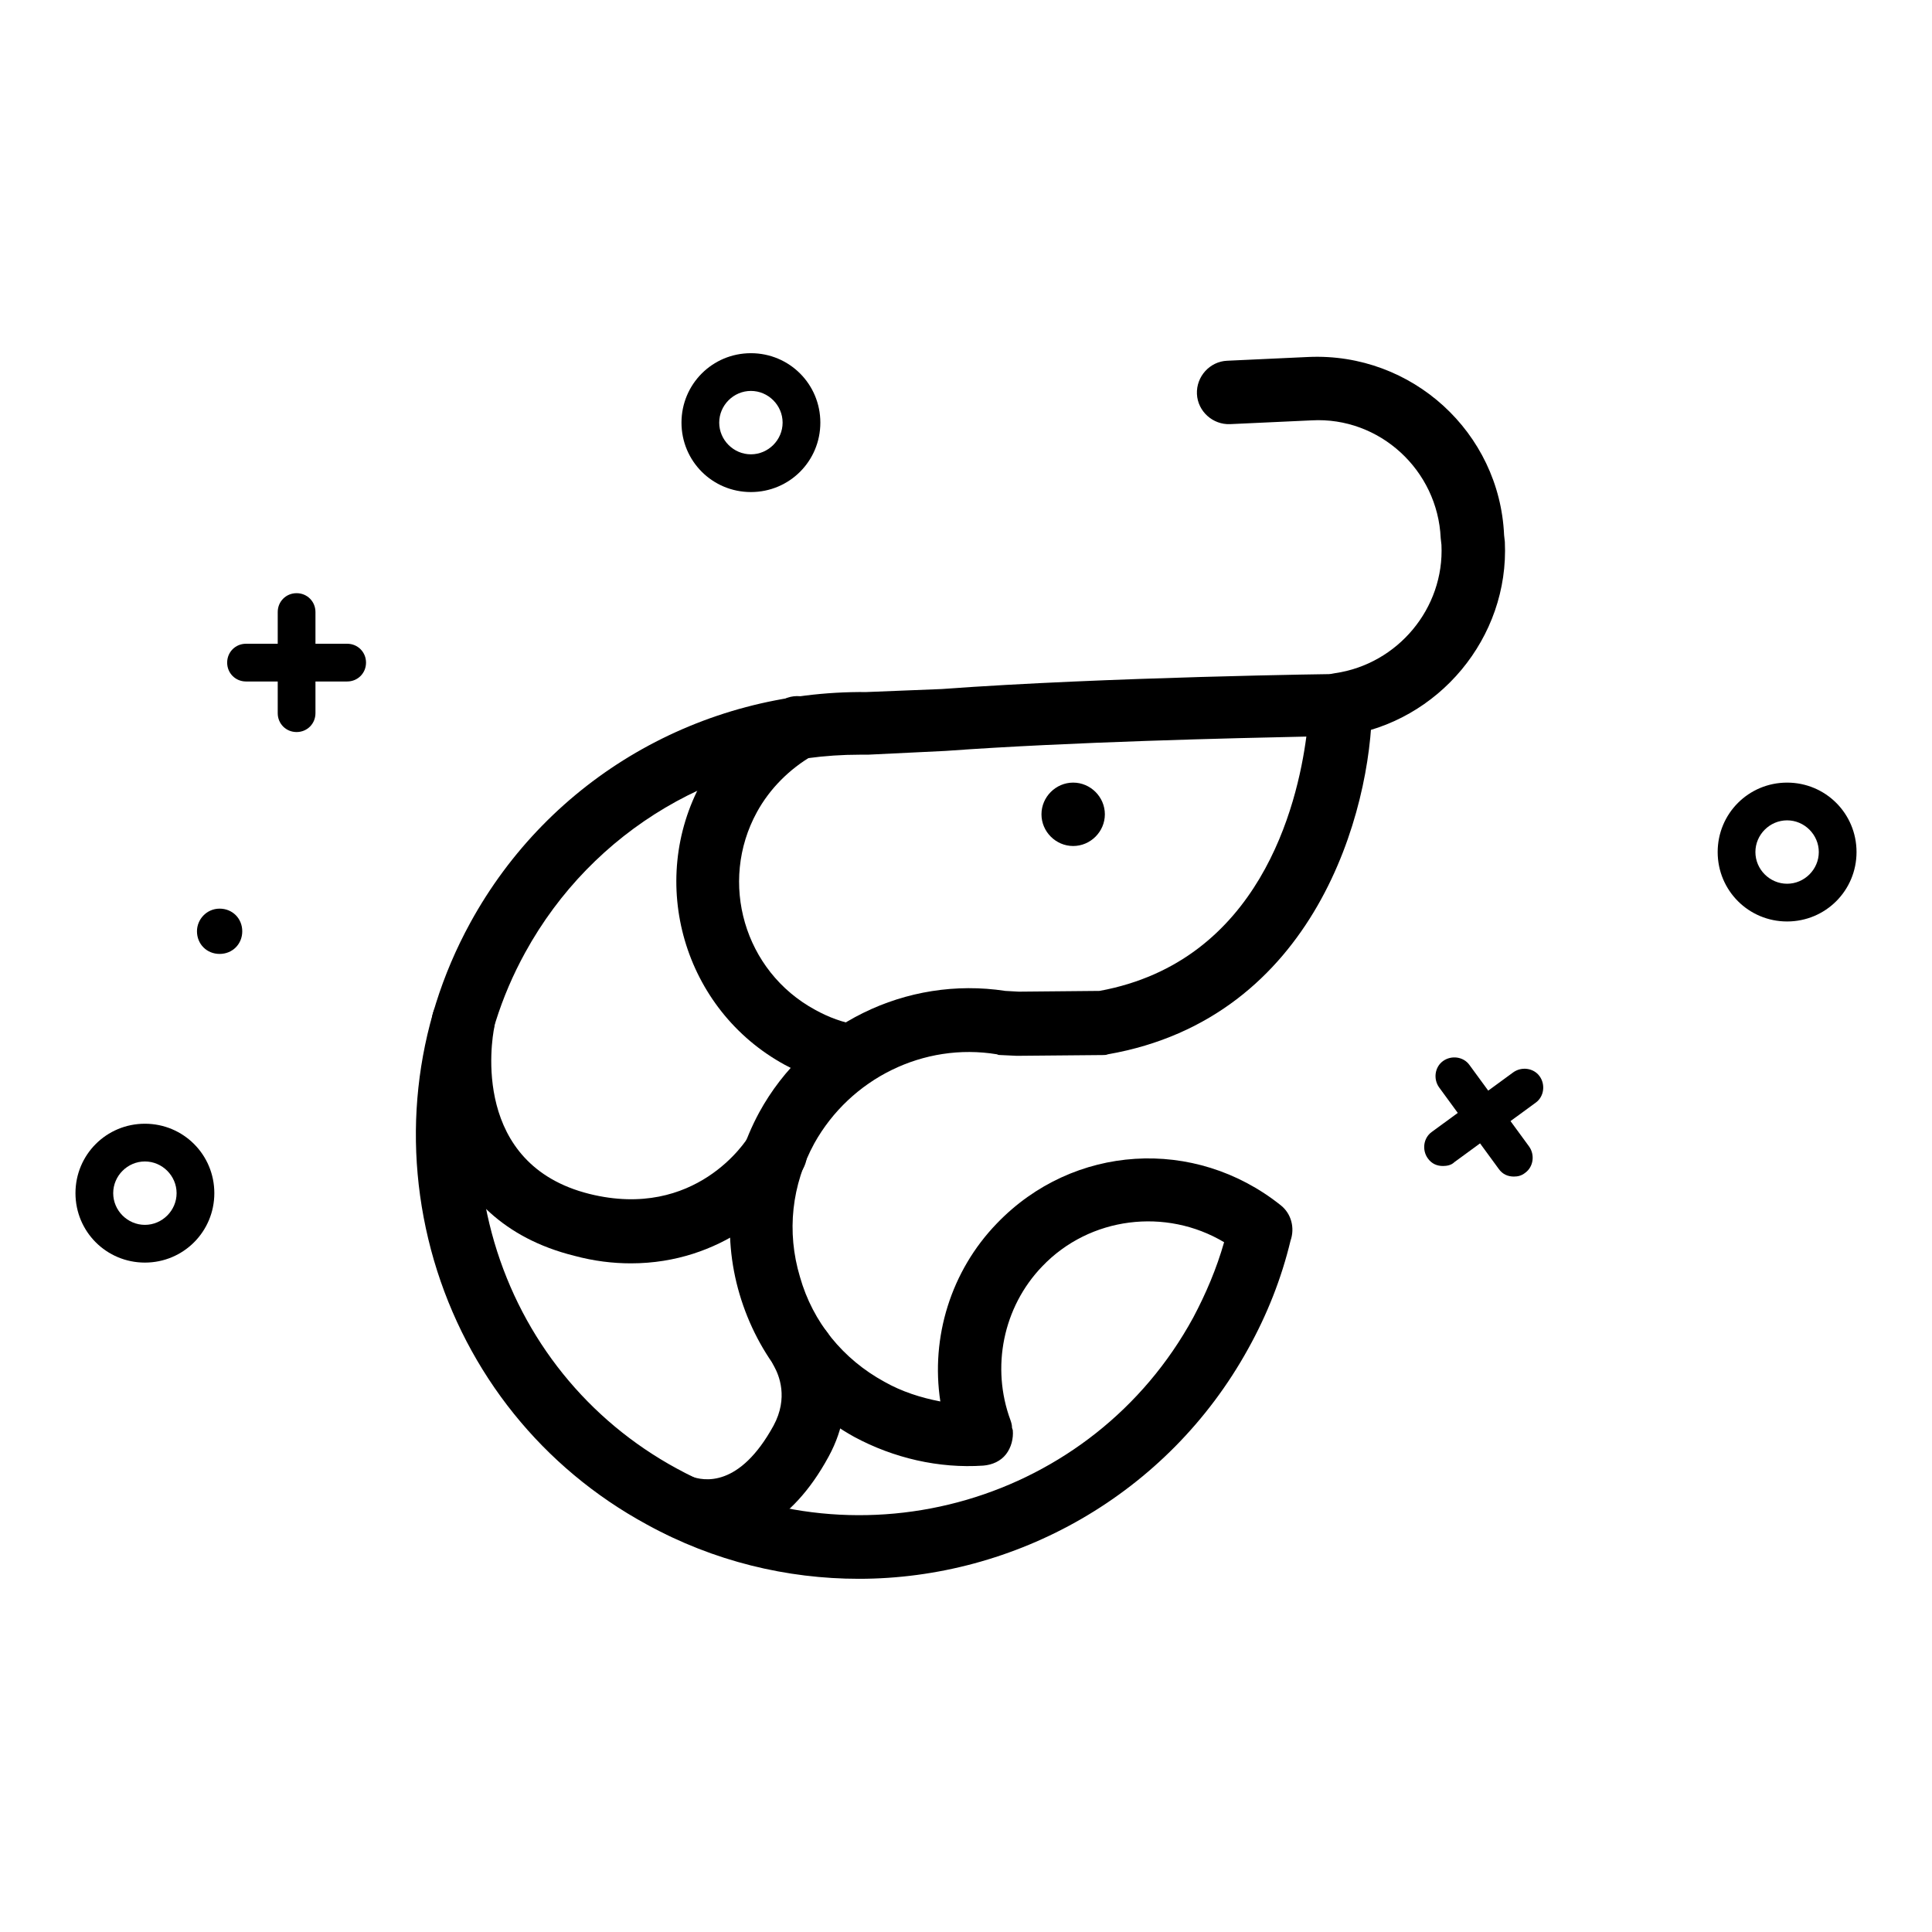 <?xml version="1.0" encoding="utf-8"?>
<!-- Svg Vector Icons : http://www.onlinewebfonts.com/icon -->
<!DOCTYPE svg PUBLIC "-//W3C//DTD SVG 1.1//EN" "http://www.w3.org/Graphics/SVG/1.1/DTD/svg11.dtd">
<svg version="1.1" xmlns="http://www.w3.org/2000/svg" xmlns:xlink="http://www.w3.org/1999/xlink" x="0px" y="0px" viewBox="0 0 256 256" enable-background="new 0 0 256 256" xml:space="preserve">
<g> <path fill="#000000" d="M177.4,97.5c-2.1,0-3.9-1.5-4.1-3.6c-0.3-2.3,1.3-4.4,3.6-4.7c8.3-1.2,14.5-8.6,14.1-17l-0.1-0.9 c-0.4-9-8.1-16.1-17.1-15.6l-10.8,0.5c-2.3,0.1-4.3-1.7-4.4-4c-0.1-2.3,1.7-4.3,4-4.4l10.8-0.5c13.7-0.6,25.3,10,25.9,23.6l0.1,0.9 c0.6,12.7-8.8,23.9-21.3,25.7H177.4z M112.9,144.1c-0.3,0-0.5,0-0.8-0.1c-2.8-0.5-5.5-1.5-8.1-2.9c-13.4-7.3-18.3-24.2-11-37.5 c2.5-4.5,6.1-8.2,10.6-10.8c2-1.2,4.6-0.4,5.7,1.6c1.1,2,0.4,4.6-1.6,5.7c-3.1,1.8-5.7,4.4-7.4,7.5c-5.1,9.3-1.7,21.1,7.7,26.2 c1.8,1,3.7,1.7,5.6,2c2.3,0.4,3.7,2.6,3.3,4.9C116.6,142.7,114.9,144.1,112.9,144.1z M191.2,154.5c-0.8,0-1.5-0.3-2-1 c-0.8-1.1-0.6-2.7,0.5-3.5l10.8-7.9c1.1-0.8,2.7-0.6,3.5,0.5c0.8,1.1,0.6,2.7-0.5,3.5l-10.8,7.9 C192.3,154.4,191.7,154.5,191.2,154.5z"/> <path fill="#000000" d="M200.6,155.9c-0.8,0-1.5-0.3-2-1l-7.9-10.8c-0.8-1.1-0.6-2.7,0.5-3.5c1.1-0.8,2.7-0.6,3.5,0.5l7.9,10.8 c0.8,1.1,0.6,2.7-0.5,3.5C201.6,155.8,201.1,155.9,200.6,155.9z M236.8,122.1c-5.1,0-9.2-4.1-9.2-9.2s4.1-9.2,9.2-9.2 s9.2,4.1,9.2,9.2S241.9,122.1,236.8,122.1z M236.8,108.7c-2.3,0-4.2,1.9-4.2,4.2c0,2.3,1.9,4.2,4.2,4.2s4.2-1.9,4.2-4.2 C241,110.6,239.1,108.7,236.8,108.7z M46,90.3H32.6c-1.4,0-2.5-1.1-2.5-2.5s1.1-2.5,2.5-2.5H46c1.4,0,2.5,1.1,2.5,2.5 S47.4,90.3,46,90.3z"/> <path fill="#000000" d="M39.3,97c-1.4,0-2.5-1.1-2.5-2.5V81.1c0-1.4,1.1-2.5,2.5-2.5c1.4,0,2.5,1.1,2.5,2.5v13.4 C41.8,95.9,40.7,97,39.3,97z M19.2,167.3c-5.1,0-9.2-4.1-9.2-9.2s4.1-9.2,9.2-9.2s9.2,4.1,9.2,9.2S24.3,167.3,19.2,167.3 L19.2,167.3z M19.2,153.9c-2.3,0-4.2,1.9-4.2,4.2s1.9,4.2,4.2,4.2s4.2-1.9,4.2-4.2S21.5,153.9,19.2,153.9z M99.5,65.2 c-5.1,0-9.2-4.1-9.2-9.2s4.1-9.2,9.2-9.2s9.2,4.1,9.2,9.2S104.6,65.2,99.5,65.2z M99.5,51.8c-2.3,0-4.2,1.9-4.2,4.2 s1.9,4.2,4.2,4.2c2.3,0,4.2-1.9,4.2-4.2C103.7,53.7,101.8,51.8,99.5,51.8z"/> <path fill="#000000" d="M26.1,123.4c0,1.7,1.3,3,3,3c1.7,0,3-1.3,3-3c0,0,0,0,0,0c0-1.7-1.3-3-3-3S26.1,121.8,26.1,123.4 C26.1,123.4,26.1,123.4,26.1,123.4z"/> <path fill="#000000" d="M83.6,167.4c-2.4,0-4.9-0.3-7.5-1c-18.9-4.7-20.5-22.9-18.8-31.9c0.5-2.3,2.7-3.7,4.9-3.3 c2.3,0.5,3.7,2.6,3.3,4.9c-0.4,1.9-3,18.2,12.6,22.1c14.1,3.5,20.8-7.1,21.1-7.6c1.2-2,3.7-2.6,5.7-1.4c2,1.2,2.6,3.7,1.5,5.7 C103.5,159.8,95.6,167.4,83.6,167.4L83.6,167.4z M93.8,204.4c-2.6,0-4.5-0.6-5.3-1c-2.1-0.9-3.2-3.3-2.4-5.4 c0.9-2.1,3.3-3.2,5.4-2.4c1.8,0.7,6.5,1.5,11-6.7c2-3.7,0.7-6.7,0.1-7.8c-1.2-2-0.5-4.6,1.6-5.7c2-1.1,4.6-0.5,5.7,1.6 c1,1.8,4.1,8.3-0.1,16C104.7,202.4,98.3,204.4,93.8,204.4L93.8,204.4z"/> <path fill="#000000" d="M113.8,209.2c-9.5,0-19.2-2.3-28.1-7.2c-13.8-7.5-23.8-20-28.2-35c-4.4-15.1-2.7-31,4.8-44.7 c10.5-19.2,30.6-30.8,52.5-30.6l10-0.4c21.7-1.6,52.5-2,52.8-2c1.1,0.1,2.2,0.4,3,1.2c0.8,0.8,1.2,1.9,1.2,3 c-0.1,13.9-7.5,41.4-35,46.2c-0.2,0.1-0.5,0.1-0.7,0.1l-11.2,0.1h-0.2l-2.1-0.1c-0.2,0-0.3,0-0.5-0.1c-9.7-1.6-19.4,3.2-24.2,11.8 c-3,5.5-3.7,11.7-1.9,17.7c1.7,6,5.7,10.9,11.2,13.9c2.3,1.3,4.8,2.1,7.4,2.6c-1.3-8.5,1.4-17.3,7.5-23.6 c10.1-10.5,26.2-11.5,37.6-2.4c1.4,1.1,1.9,3,1.3,4.7c-1.2,5-3.1,9.8-5.6,14.3C154.7,198.1,134.5,209.2,113.8,209.2z M113.9,100 c-18.5,0-35.4,10-44.3,26.2c-6.5,11.8-7.9,25.4-4.1,38.4c3.8,12.9,12.4,23.6,24.2,30c24.4,13.3,55.1,4.4,68.4-20 c1.7-3.2,3.1-6.5,4.1-10c-7.7-4.6-17.8-3.4-24.1,3.2c-5.2,5.4-6.8,13.4-4.2,20.4c0.1,0.3,0.2,0.6,0.2,1l0.1,0.3 c0.1,1.1-0.2,2.3-0.9,3.2c-0.7,0.9-1.8,1.4-3,1.5c-5.9,0.4-11.9-1-17.1-3.8c-7.4-4.1-12.8-10.8-15.2-18.9 c-2.4-8.1-1.4-16.7,2.6-24.1c6.4-11.7,19.5-18.1,32.6-16.1l1.8,0.1l10.7-0.1c21.2-3.9,26.2-24.6,27.4-33.7 c-9.4,0.2-31.3,0.7-47.8,1.9L115,100h-0.2C114.4,100,114.2,100,113.9,100L113.9,100z"/> <path fill="#000000" d="M138,107.9c0,2.3,1.9,4.2,4.2,4.2s4.2-1.9,4.2-4.2c0-2.3-1.9-4.2-4.2-4.2S138,105.6,138,107.9L138,107.9z" /></g>
</svg>